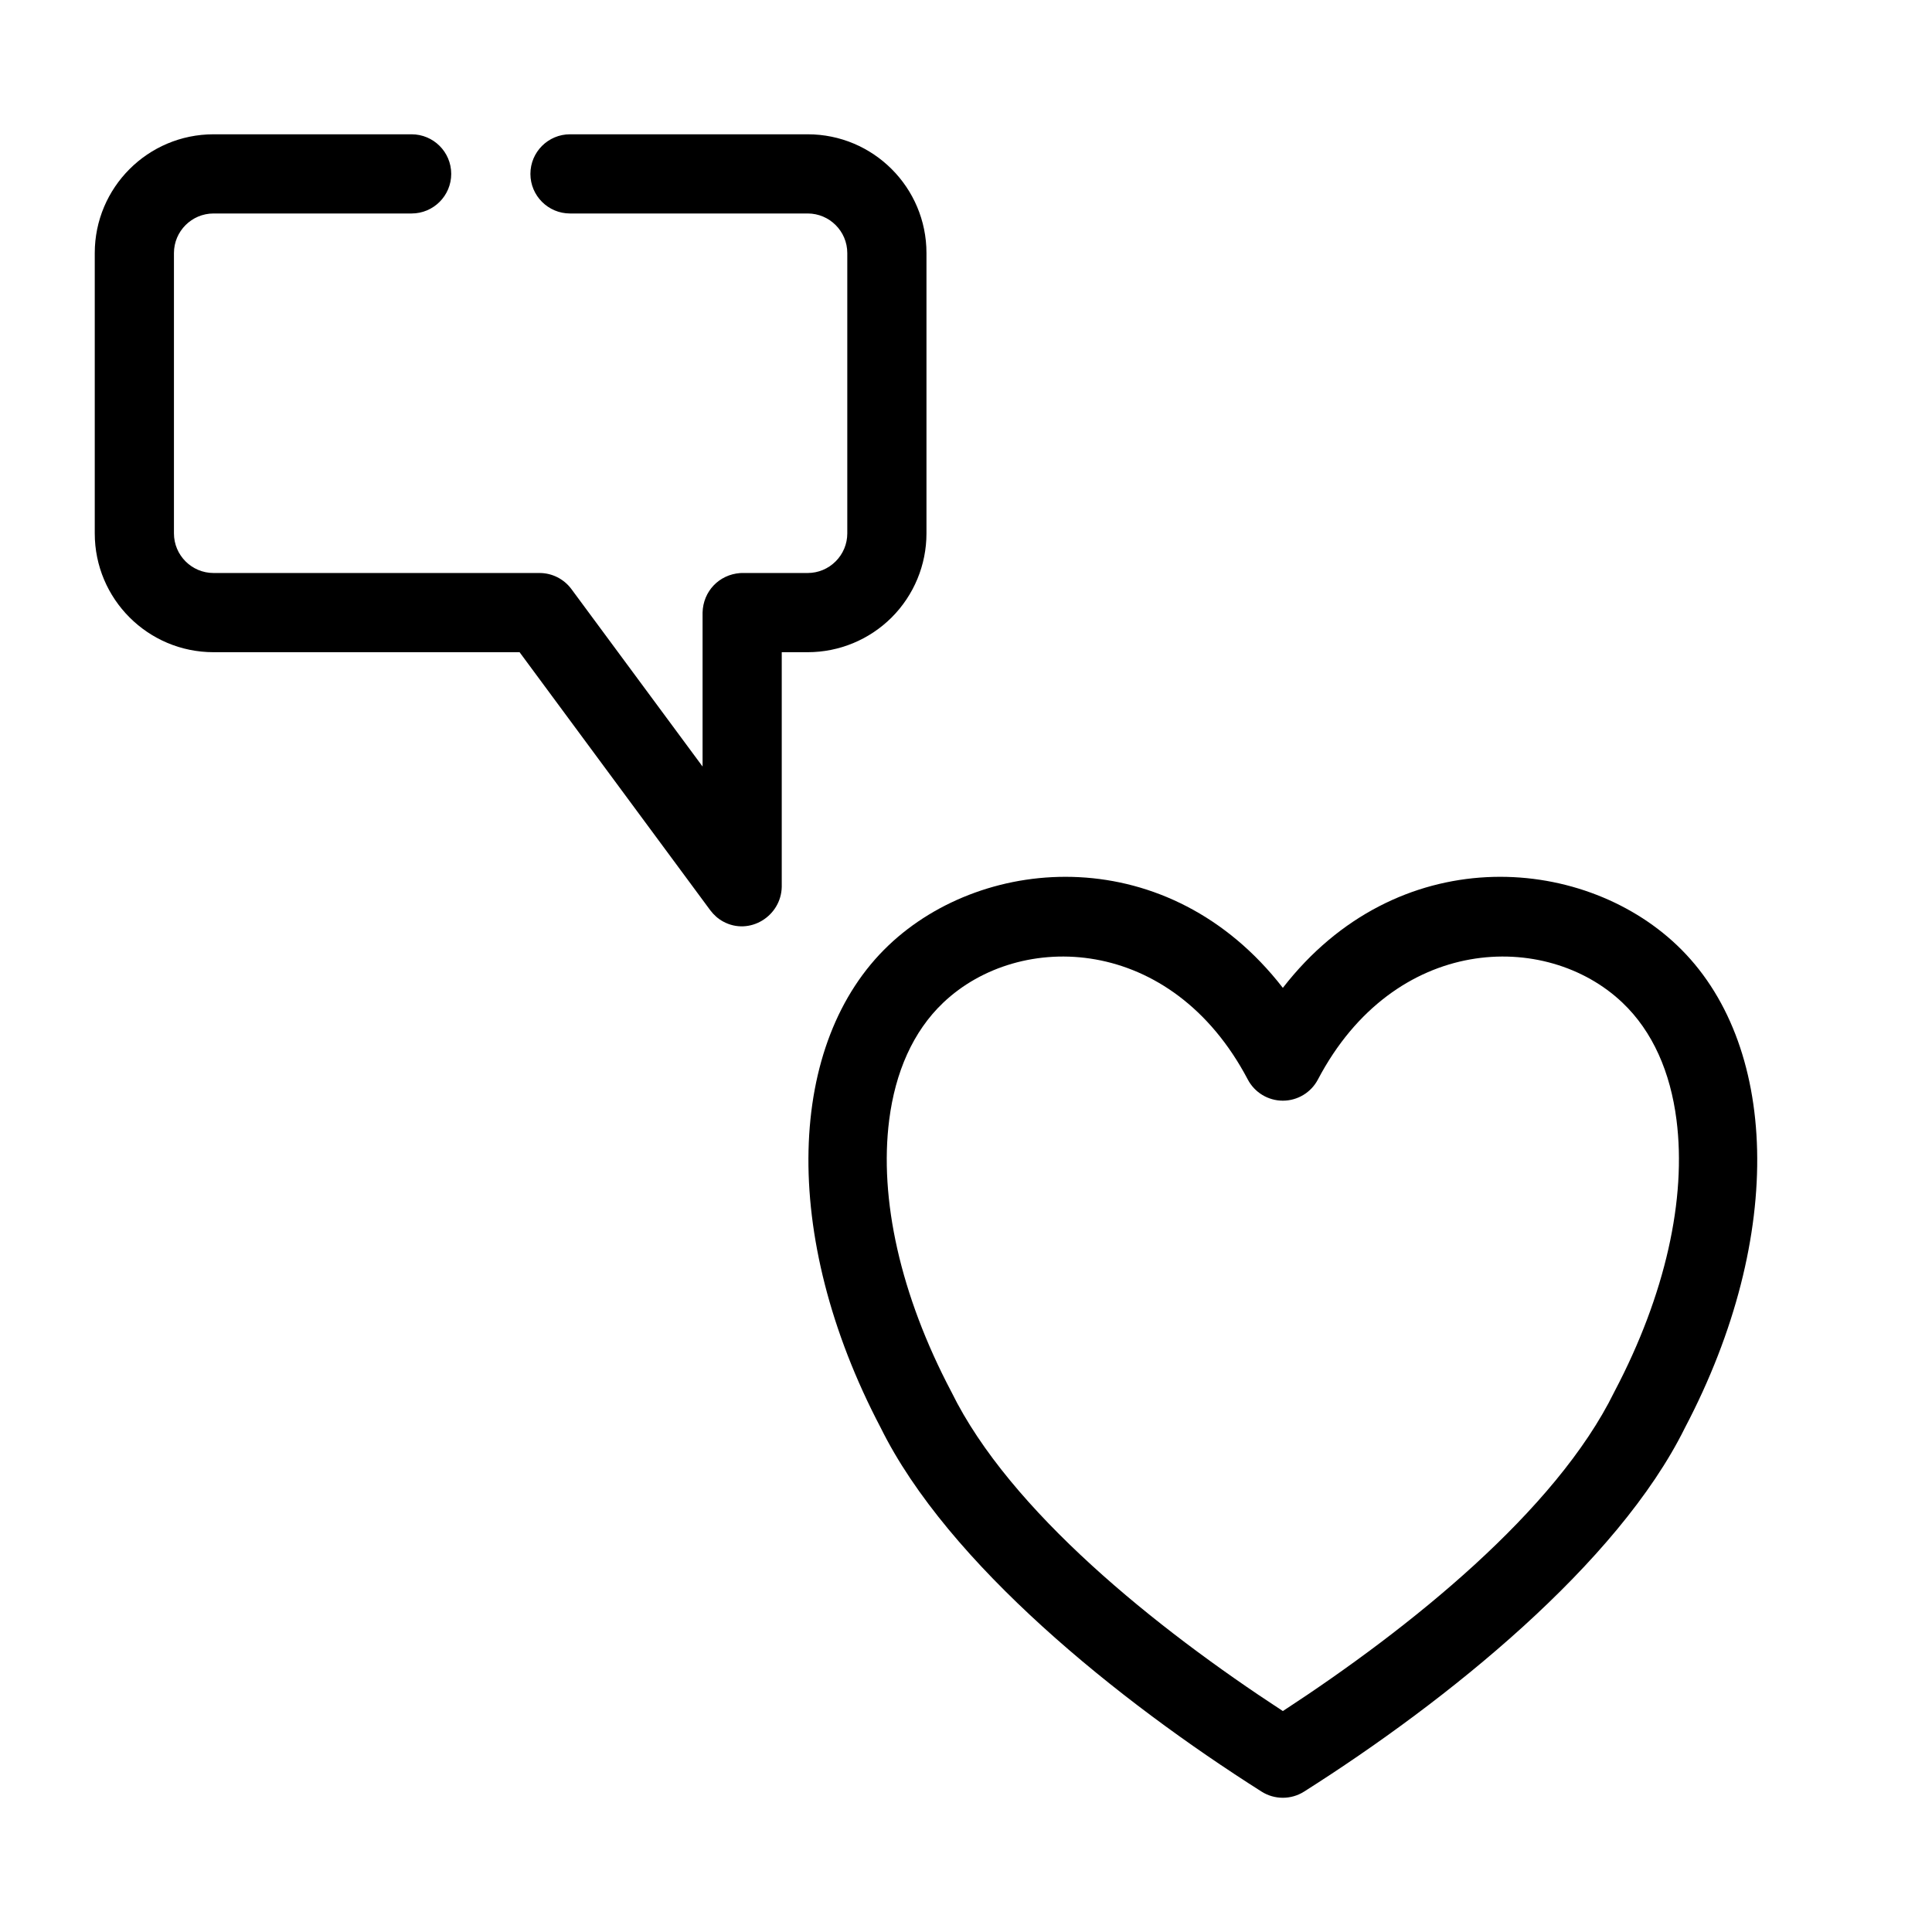 <?xml version="1.0" encoding="UTF-8"?>
<!-- Uploaded to: ICON Repo, www.svgrepo.com, Generator: ICON Repo Mixer Tools -->
<svg fill="#000000" width="800px" height="800px" version="1.1" viewBox="144 144 512 512" xmlns="http://www.w3.org/2000/svg">
 <g fill-rule="evenodd">
  <path d="m253.07 179.59c5.797 0 10.508 4.691 10.508 10.492 0 5.797-4.711 10.492-10.508 10.492h-52.48c-5.781 0-10.492 4.707-10.492 10.492v74.293c0 5.785 4.711 10.492 10.492 10.492h86.398c3.328 0 6.457 1.586 8.438 4.258l34.762 47.031v-40.793c0.137-5.625 4.34-10.059 9.953-10.48l0.539-0.016h17.363c2.777 0 5.445-1.102 7.41-3.078 1.98-1.965 3.086-4.637 3.086-7.414v-74.293c0-5.785-4.711-10.492-10.496-10.492h-62.988c-5.781 0-10.492-4.695-10.492-10.492 0-5.801 4.711-10.492 10.492-10.492h62.988c17.383 0 31.48 14.098 31.48 31.477v74.293c0 8.344-3.312 16.352-9.219 22.266-5.906 5.898-13.914 9.215-22.262 9.215h-6.871v62.172c-0.152 7.805-8.559 13.02-15.539 9.199-1.352-0.727-2.457-1.746-3.391-2.965l-50.547-68.406h-81.105c-17.379 0-31.477-14.098-31.477-31.48v-74.293c0-17.379 14.098-31.477 31.477-31.477z"/>
  <path d="m483.97 405.79c30.16-38.895 78.91-35.559 104.45-11.289 26.922 25.57 29 76.695 2.113 127.86-17.793 36.047-63.004 72.402-100.95 96.441-3.43 2.168-7.809 2.168-11.238 0-37.945-24.039-83.156-60.395-100.95-96.441-26.887-51.16-24.809-102.29 2.113-127.86 25.543-24.27 74.297-27.605 104.46 11.289zm0 191.66c33.707-21.996 72.371-53.098 87.805-84.516l0.129-0.254c13.438-25.527 19.066-50.996 16.383-71.918-1.609-12.562-6.25-23.379-14.324-31.047-20.242-19.234-60.457-18.102-80.703 20.367-1.816 3.453-5.394 5.609-9.289 5.609-3.898 0-7.473-2.156-9.293-5.609-20.246-38.469-60.457-39.602-80.703-20.367-8.07 7.668-12.715 18.484-14.324 31.047-2.684 20.922 2.945 46.391 16.383 71.918l0.133 0.254c15.43 31.418 54.094 62.52 87.805 84.516z"/>
 </g>
</svg>